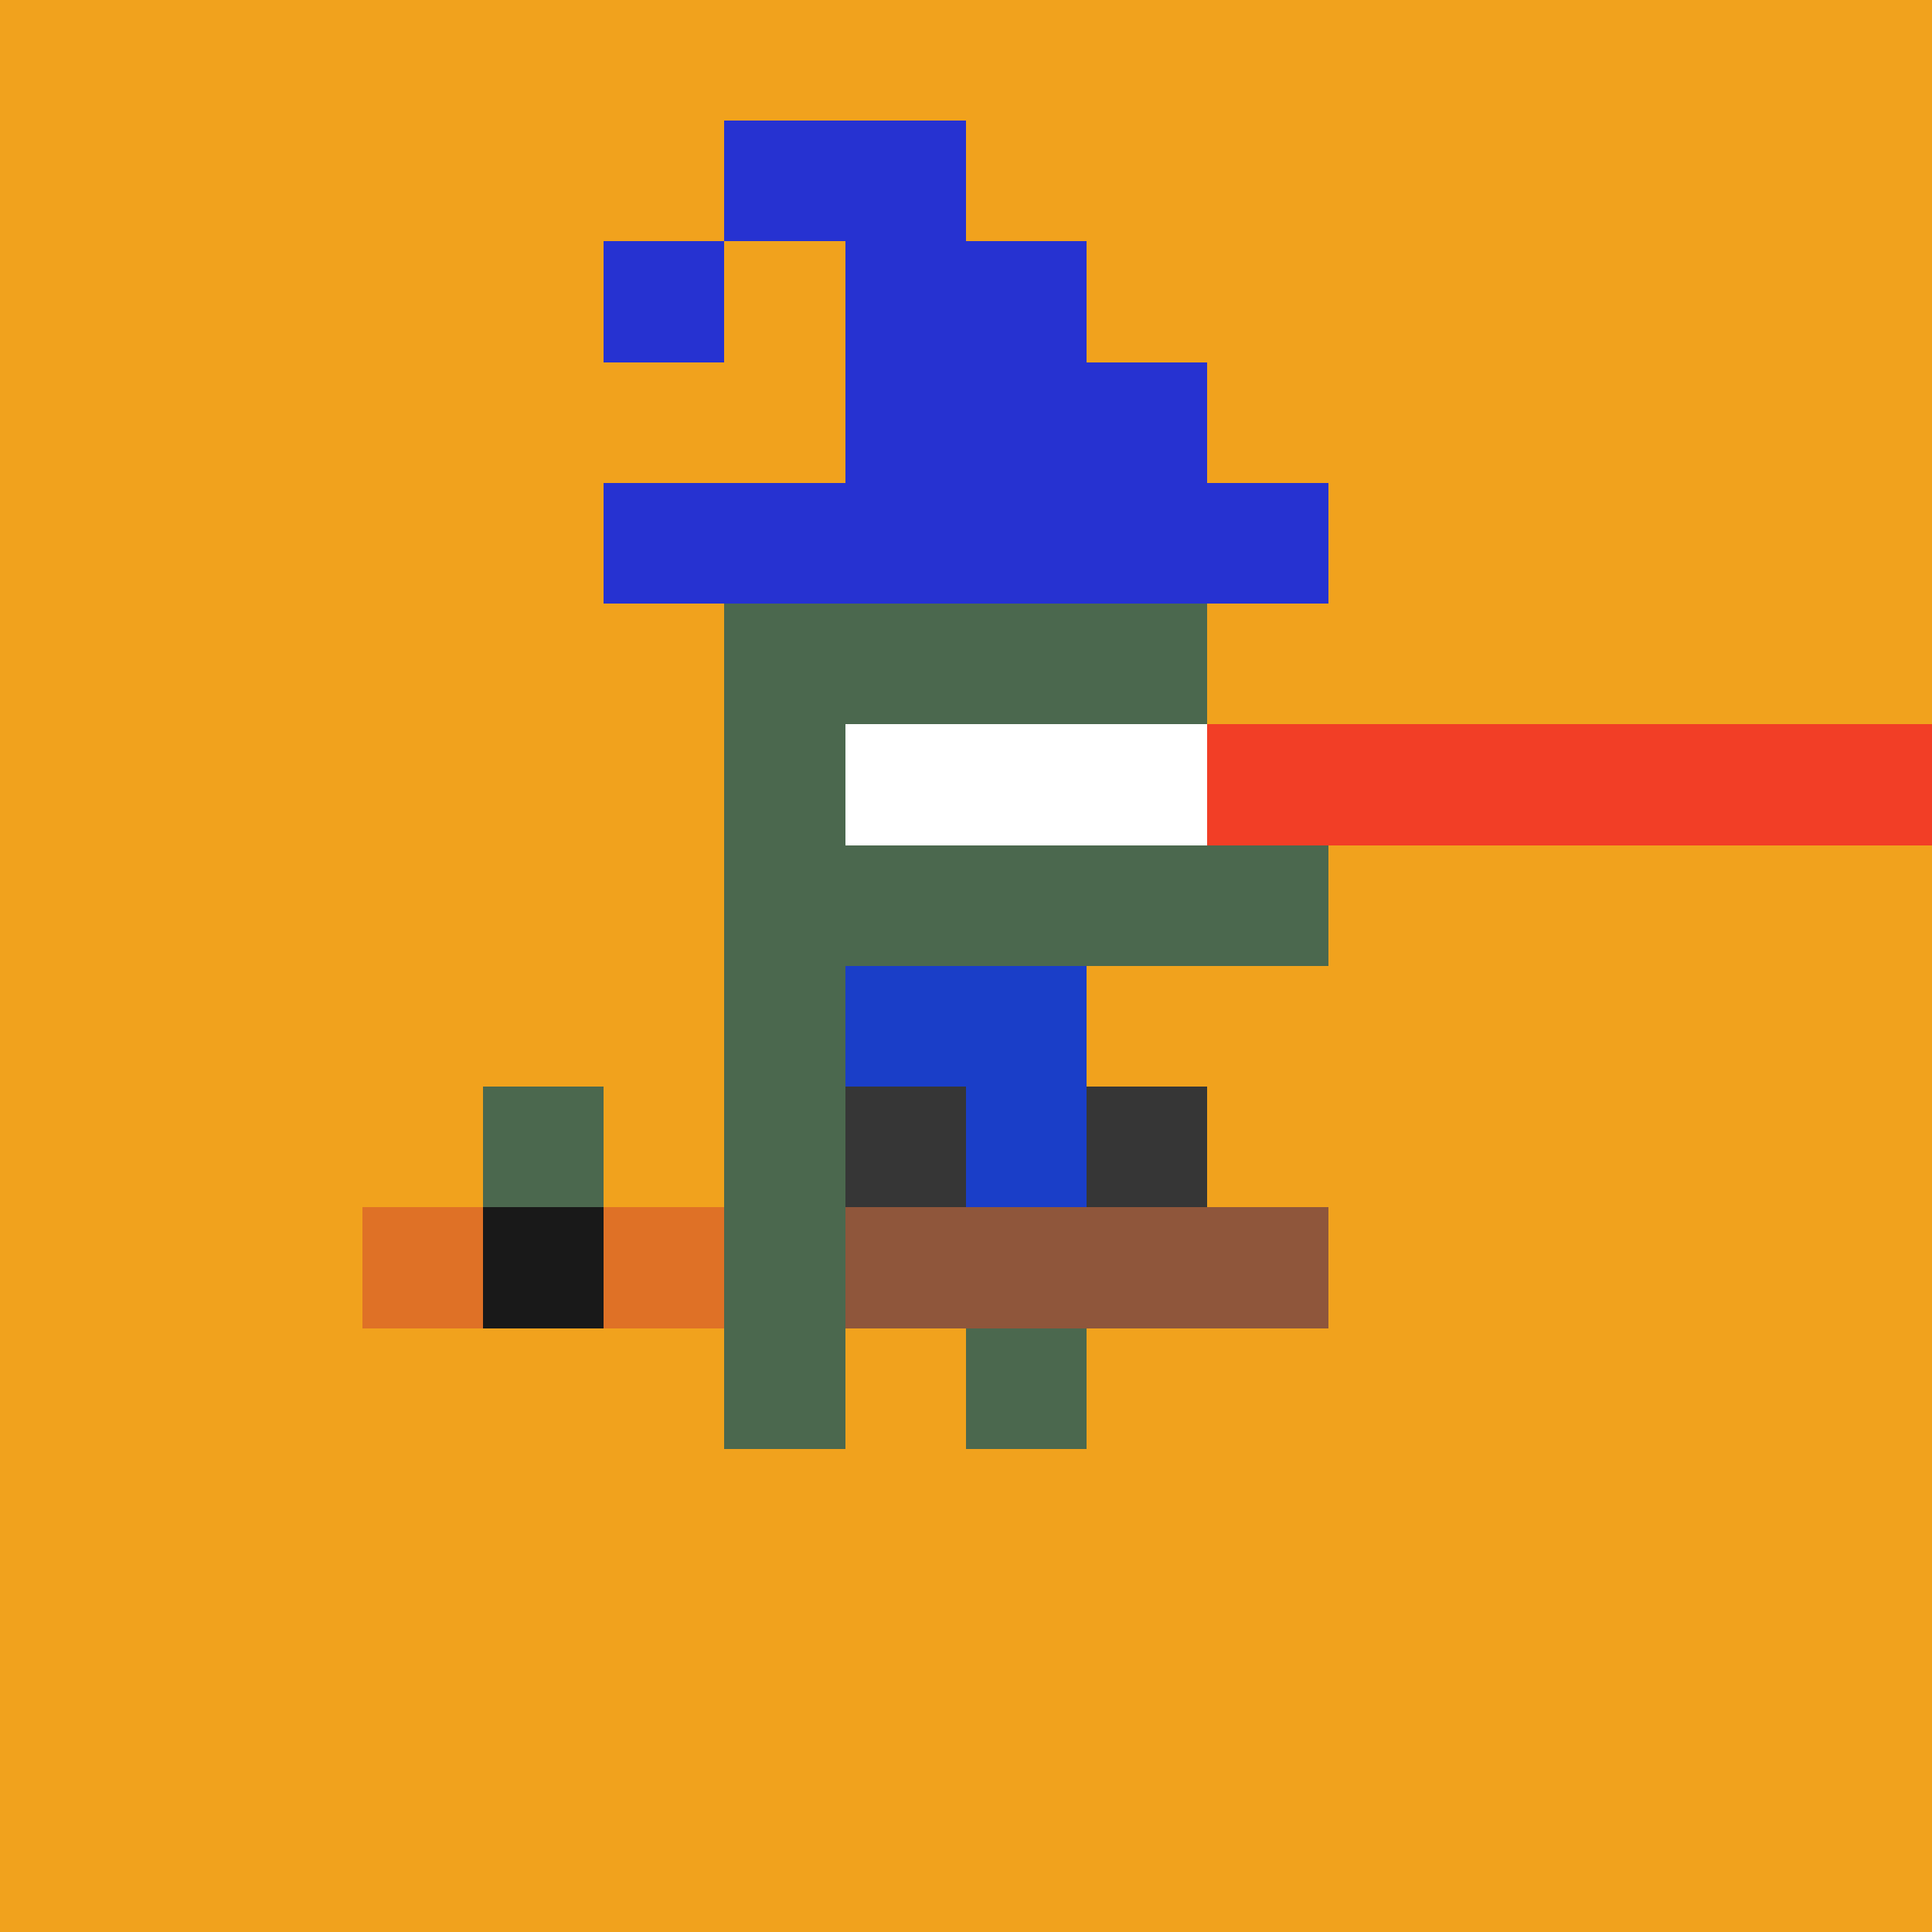 <?xml version="1.0" encoding="UTF-8" standalone="yes"?>
<!DOCTYPE svg PUBLIC "-//W3C//DTD SVG 1.0//EN" "http://www.w3.org/TR/2001/REC-SVG-20010904/DTD/svg10.dtd">
<svg height="100%" shape-rendering="crispEdges" viewBox="0 0 16 16" width="100%" xmlns="http://www.w3.org/2000/svg" xmlns:svg="http://www.w3.org/2000/svg" xmlns:xlink="http://www.w3.org/1999/xlink">
	<rect fill="#f1a21d" height="16" width="16" x="0" y="0" />
	<path d="M6 5h1v1H6zm1 0h1v1H7zm1 0h1v1H8zm0 1h1v1H8zM7 7h1v1H7zm1 0h1v1H8zm1 0h1v1H9zM6 9h1v1H6zm1 0h1v1H7zm-2 1h1v1H5zm1 0h1v1H6zm3-5h1v1H9zM6 6h1v1H6zm4 0h1v1h-1zM6 7h1v1H6zm4 0h1v1h-1zM6 8h1v1H6zm3 1h1v1H9zm-3 2h1v1H6zm2 0h1v1H8zM4 9h1v1H4z" fill="#4b684e" />
	<path d="M7 8h1v1H7zm1 0h1v1H8zm0 1h1v1H8zm-1 1h1v1H7zm1 0h1v1H8z" fill="#1a3ec8" />
	<rect fill="#191919" height="1" width="1" x="4" y="10" />
	<path d="M3 10h1v1H3zm2 0h1v1H5z" fill="#DF7126" />
	<path d="M7 10h1v1H7zm1 0h1v1H8zm1 0h1v1H9zm1 0h1v1h-1z" fill="#8F563B" />
	<path d="M7 9h1v1H7zm2 0h1v1H9z" fill="#363636" />
	<path d="M7 6h1v1H7zm1 0h1v1H8zm1 0h1v1H9zm1 0h1v1h-1zm1 0h1v1h-1zm1 0h1v1h-1zm1 0h1v1h-1zm1 0h1v1h-1zm1 0h1v1h-1z" fill="#f23e26" />
	<path d="M7 6h1v1H7zm1 0h1v1H8zm1 0h1v1H9z" fill="#FFF" />
	<path d="M6 1h1v1H6zm1 0h1v1H7zM5 2h1v1H5zm2 0h1v1H7zm1 0h1v1H8zM7 3h1v1H7zm1 0h1v1H8zm1 0h1v1H9zM5 4h1v1H5zm1 0h1v1H6zm1 0h1v1H7zm1 0h1v1H8zm1 0h1v1H9zm1 0h1v1h-1z" fill="#2632d1" />
</svg>